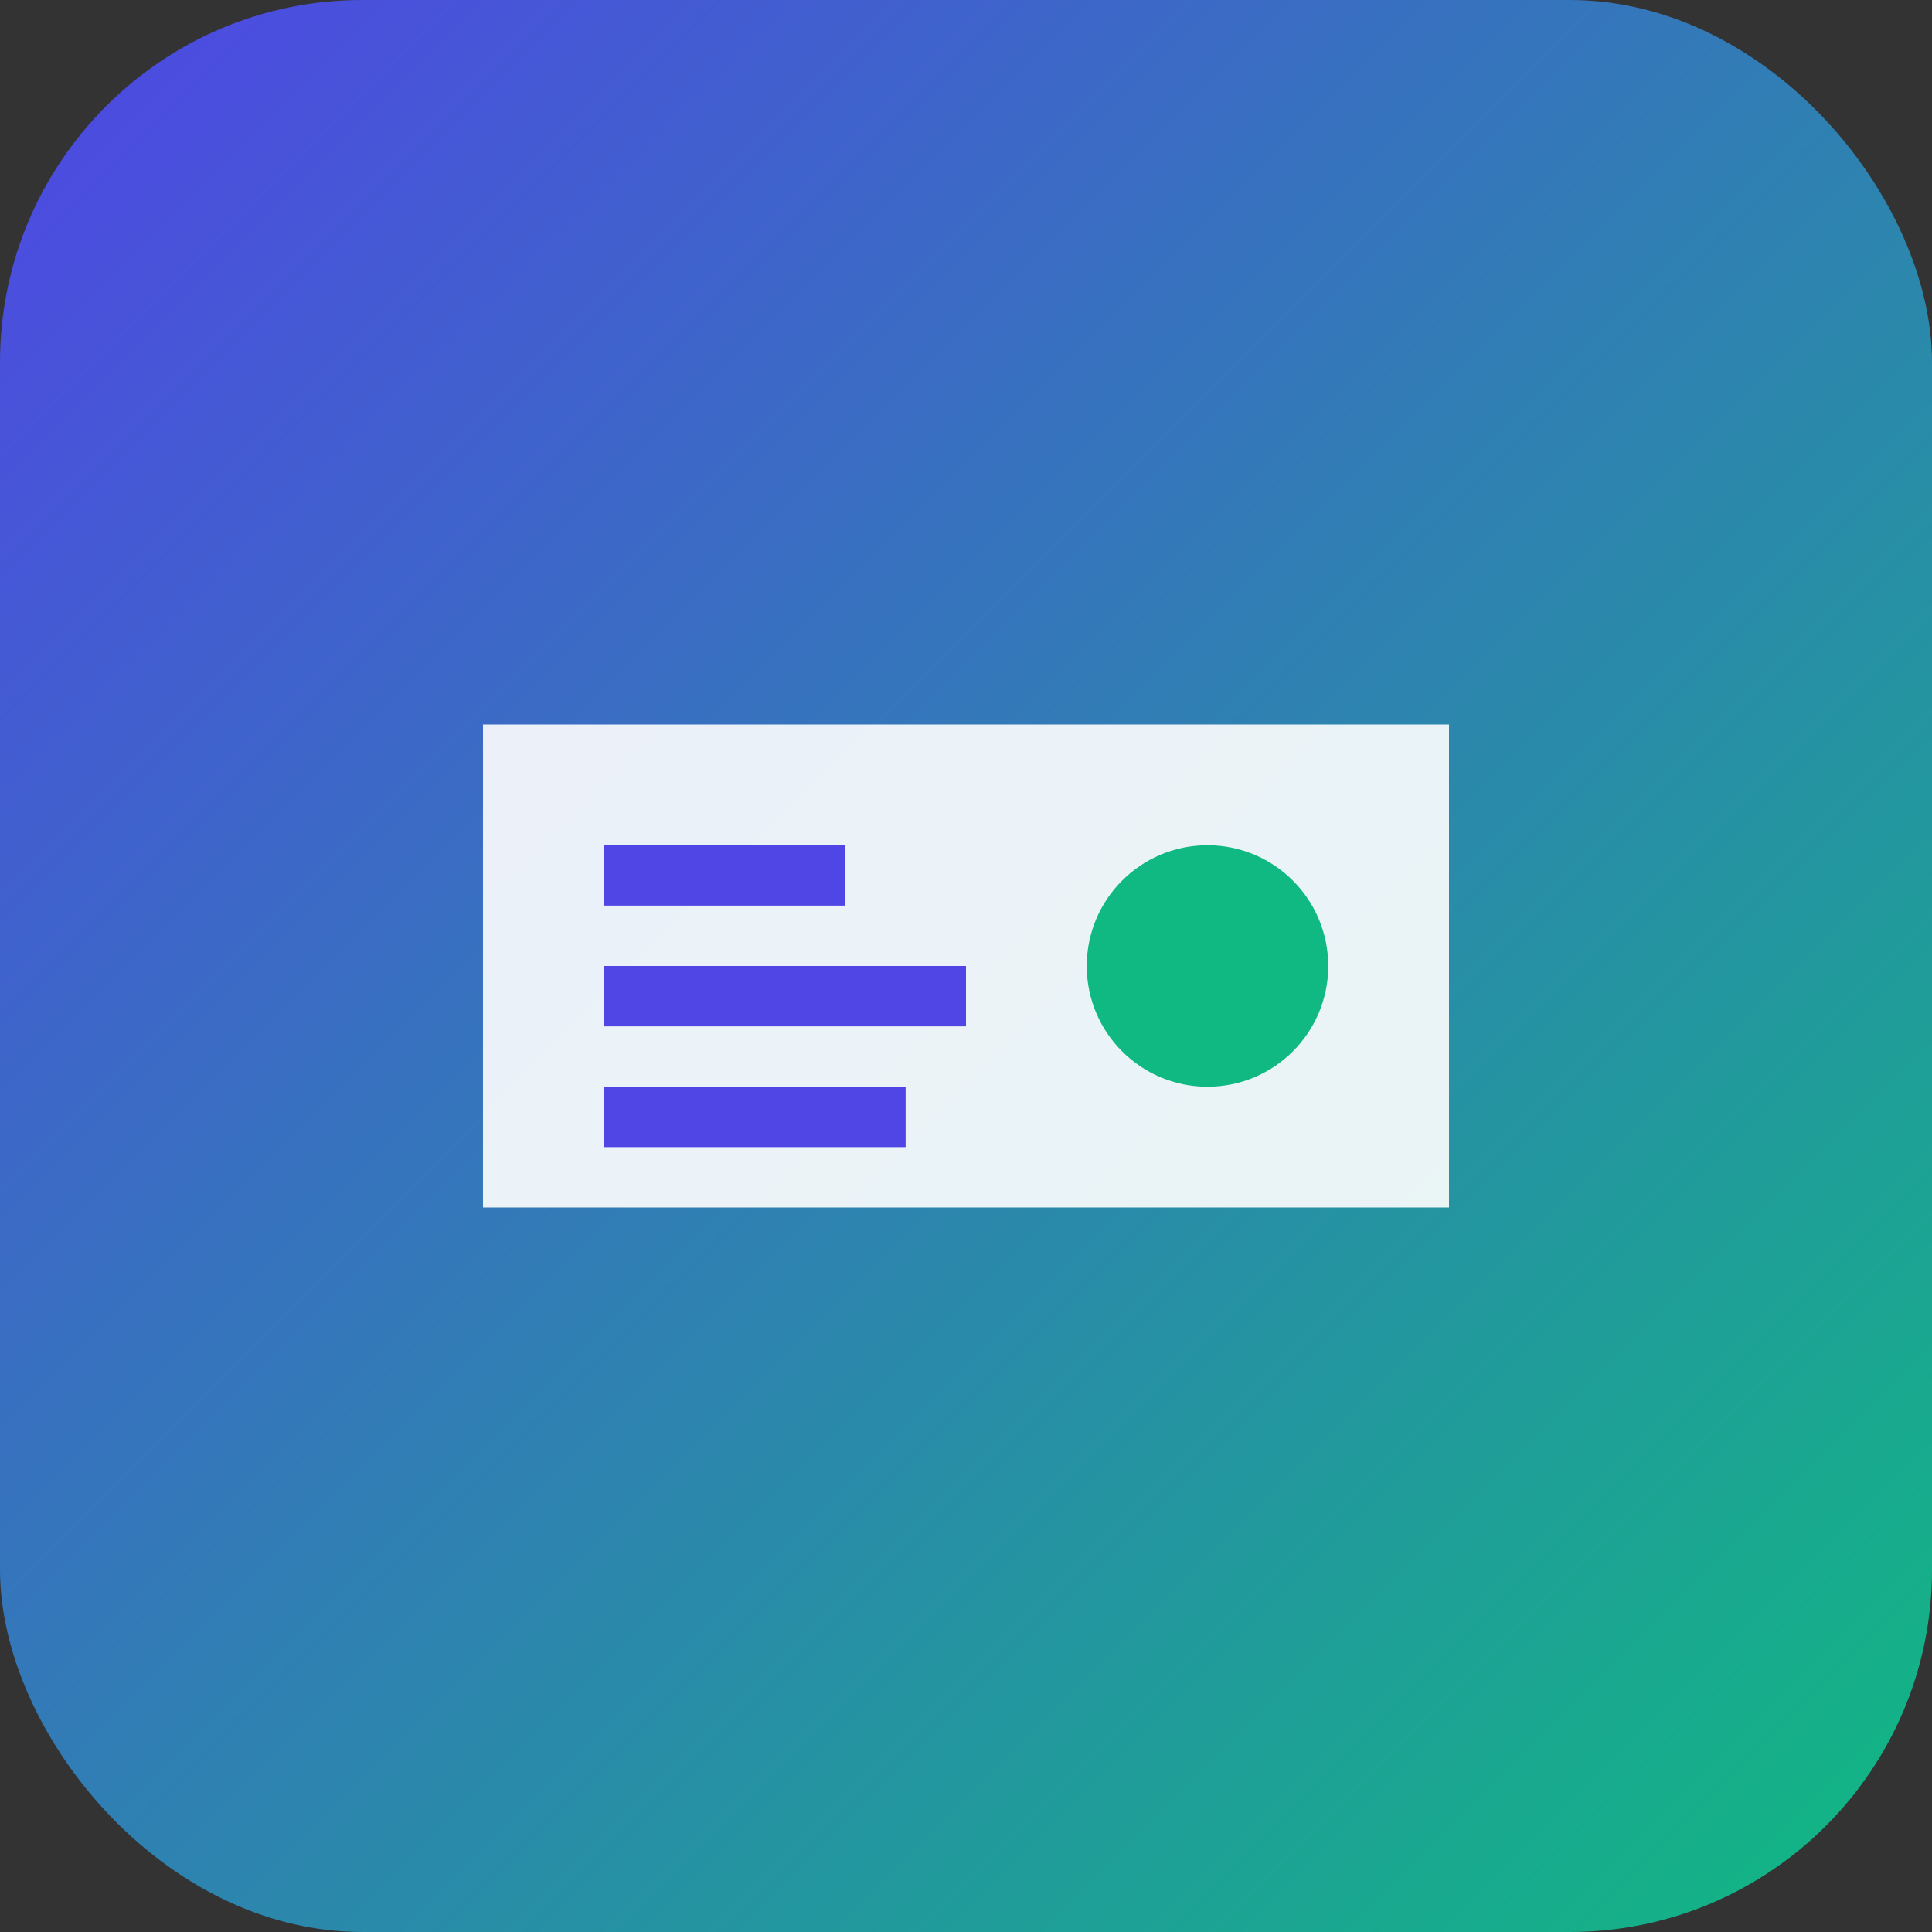 <svg width="32" height="32" viewBox="0 0 32 32" fill="none" xmlns="http://www.w3.org/2000/svg">
  <rect x="0" y="0" width="32" height="32" fill="#333333" stroke="none"/>
  <rect width="32" height="32" rx="6" fill="url(#gradient)"/>
  <path d="M8 12h16v8H8z" fill="white" opacity="0.9"/>
  <path d="M10 14h4v1h-4zm0 2h6v1h-6zm0 2h5v1h-5z" fill="#4F46E5"/>
  <circle cx="20" cy="16" r="2" fill="#10B981"/>
  <defs>
    <linearGradient id="gradient" x1="0" y1="0" x2="32" y2="32" gradientUnits="userSpaceOnUse">
      <stop stop-color="#4F46E5"/>
      <stop offset="1" stop-color="#10B981"/>
    </linearGradient>
  </defs>
</svg>